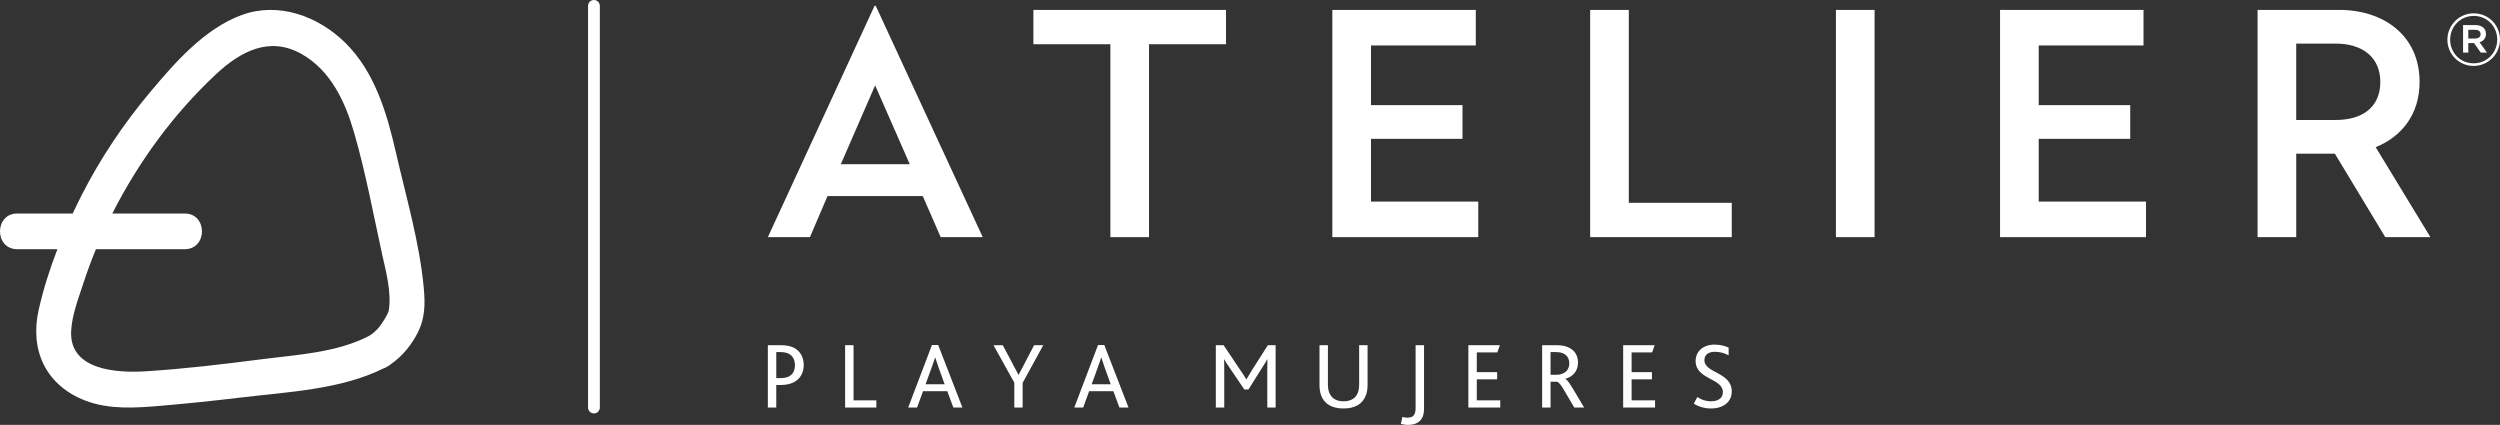 <?xml version="1.0" encoding="UTF-8"?><svg id="Layer_2" xmlns="http://www.w3.org/2000/svg" width="282.613" height="48.028" viewBox="0 0 282.613 48.028"><rect x="0" y="0" width="282.613" height="48.028" fill="#333333" stroke="none"/><defs><style>.cls-1{fill:#fff;stroke-width:0px;}</style></defs><g id="Layer_1-2"><path class="cls-1" d="M106.34,26.809l-2.027-4.648h-10.764l-1.992,4.648h-4.754L98.861.666h.14l12.093,26.143h-4.754ZM102.845,18.561l-3.915-8.913-3.879,8.913h7.794Z"/><path class="cls-1" d="M129.892,5v21.809h-4.369V5h-8.703V1.12h21.774v3.88h-8.703Z"/><path class="cls-1" d="M154.983,5.139v6.745h10.345v3.81h-10.345v7.095h12.128v4.019h-16.497V1.12h16.217v4.019h-11.848Z"/><path class="cls-1" d="M195.767,22.929v3.88h-16.007V1.12h4.369v21.809h11.639Z"/><path class="cls-1" d="M207.542,26.809V1.12h4.369v25.689h-4.369Z"/><path class="cls-1" d="M230.466,5.139v6.745h10.345v3.81h-10.345v7.095h12.128v4.019h-16.497V1.12h16.217v4.019h-11.848Z"/><path class="cls-1" d="M263.946,17.372h-4.369v9.437h-4.369V1.12h9.227c5.033,0,9.087,2.9,9.087,8.143,0,3.67-2.027,6.187-4.963,7.375l6.187,10.17h-5.103l-5.697-9.437ZM264.05,13.562c3.041,0,5.033-1.468,5.033-4.298,0-2.796-2.028-4.334-5.033-4.334h-4.474v8.633h4.474Z"/><path class="cls-1" d="M47.902,32.509c-.478-5.104-1.989-10.22-3.131-15.209-1.026-4.481-2.399-9.207-5.789-12.512-3.047-2.971-7.511-4.61-11.655-3.092-4.207,1.541-7.529,5.353-10.336,8.697-3.018,3.595-5.648,7.513-7.775,11.699-.342.673-.671,1.356-.994,2.044H1.948c-2.595,0-2.599,4.033,0,4.033h4.544c-.865,2.237-1.593,4.526-2.116,6.841-1.04,4.603.823,8.594,5.331,10.298,2.655,1.003,5.574.809,8.345.574,3.055-.259,6.106-.574,9.15-.941,5.322-.64,11.282-.886,16.17-3.3.139-.05.279-.118.42-.206.156-.082.29-.175.407-.276,1.322-.931,2.354-2.194,3.073-3.65.792-1.604.796-3.222.63-5ZM16.482,41.973c-3.155.2-8.608-.074-8.442-4.475.069-1.812.811-3.714,1.368-5.424.429-1.319.909-2.621,1.436-3.904h10.039c2.595,0,2.599-4.033,0-4.033h-8.186c2.967-5.851,6.9-11.234,11.691-15.718,2.785-2.607,6.079-4.375,9.728-2.3,3.284,1.869,4.906,5.383,5.914,8.872,1.294,4.48,2.157,9.122,3.151,13.676.434,1.988,1.113,4.415.759,6.47-.008.02-.017.047-.031.087-.114.343-.338.687-.522.994-.423.705-.927,1.298-1.631,1.736-3.661,1.927-8.236,2.149-12.273,2.671-4.315.558-8.659,1.073-13.002,1.349Z"/><path class="cls-1" d="M86.802,39.021h1.444c.685,0,1.165.106,1.551.321.664.364,1.059,1.027,1.059,1.937,0,.813-.353,1.594-1.24,1.99-.364.161-.824.257-1.456.257h-.406v2.546h-.952v-7.05ZM88.225,42.744c.428,0,.738-.075.963-.193.46-.235.674-.673.674-1.273,0-.557-.214-1.005-.632-1.252-.235-.139-.545-.225-.995-.225h-.481v2.943h.47Z"/><path class="cls-1" d="M95.537,39.021h.952v6.237h2.578v.813h-3.53v-7.05Z"/><path class="cls-1" d="M105.352,38.999h.706l2.739,7.072h-1.027l-.685-1.851h-2.739l-.674,1.851h-1.005l2.686-7.072ZM106.784,43.439l-.663-1.841c-.204-.599-.31-.92-.396-1.176h-.021c-.075.256-.193.588-.407,1.187l-.663,1.829h2.15Z"/><path class="cls-1" d="M114.664,43.257l-2.354-4.236h1.048l1.776,3.349h.021l1.744-3.349h1.038l-2.333,4.258v2.792h-.941v-2.814Z"/><path class="cls-1" d="M124.127,38.999h.706l2.739,7.072h-1.027l-.685-1.851h-2.739l-.674,1.851h-1.005l2.686-7.072ZM125.56,43.439l-.663-1.841c-.204-.599-.31-.92-.396-1.176h-.021c-.075.256-.193.588-.407,1.187l-.663,1.829h2.15Z"/><path class="cls-1" d="M137.443,39.021h.877l1.925,2.867c.289.428.471.695.642.984h.022c.16-.278.353-.599.62-1.027l1.797-2.824h.877v7.05h-.941v-4.354c0-.332,0-.76.011-1.113h-.011c-.139.267-.375.632-.503.835l-1.625,2.589h-.471l-1.787-2.642c-.15-.214-.342-.492-.481-.76h-.022c.022.31.022.77.022,1.07v4.376h-.952v-7.05Z"/><path class="cls-1" d="M149.356,44.723c-.128-.342-.193-.749-.193-1.209v-4.493h.952v4.418c0,.363.043.695.16.963.246.62.781.963,1.605.963.835,0,1.369-.342,1.615-.963.107-.267.15-.599.15-.995v-4.386h.952v4.493c0,.47-.065.888-.214,1.23-.374.942-1.24,1.434-2.503,1.434-1.294,0-2.151-.503-2.525-1.455Z"/><path class="cls-1" d="M158.541,47.12c.182.075.396.096.567.096.77,0,.92-.47.92-1.134v-7.06h.952v7.232c0,1.048-.524,1.775-1.819,1.775-.321,0-.578-.053-.802-.118l.182-.791Z"/><path class="cls-1" d="M165.991,39.021h3.562l-.288.813h-2.321v2.236h2.3v.813h-2.3v2.376h2.652v.813h-3.605v-7.05Z"/><path class="cls-1" d="M174.33,39.021h1.594c.716,0,1.198.128,1.562.342.631.353.898.963.898,1.605,0,.973-.535,1.583-1.412,1.85v.022c.214.118.482.503.856,1.134l1.251,2.097h-1.112l-1.155-1.957c-.332-.589-.599-.909-.802-.964h-.727v2.921h-.952v-7.05ZM175.913,42.37c.375,0,.652-.075.909-.225.353-.193.578-.567.578-1.081,0-.406-.15-.748-.449-.973-.214-.16-.536-.289-1.027-.289h-.642v2.568h.631Z"/><path class="cls-1" d="M183.492,39.021h3.562l-.288.813h-2.321v2.236h2.3v.813h-2.3v2.376h2.652v.813h-3.605v-7.05Z"/><path class="cls-1" d="M191.873,44.883c.363.246.898.481,1.54.481.707,0,1.349-.278,1.349-1.038,0-1.594-3.081-1.402-3.081-3.519,0-1.017.78-1.851,2.139-1.851.663,0,1.252.171,1.594.342v.867c-.482-.257-1.027-.396-1.562-.396-.589,0-1.177.246-1.177.942,0,1.497,3.092,1.337,3.092,3.541,0,1.199-.973,1.926-2.342,1.926-.814,0-1.488-.246-1.948-.557l.396-.738Z"/><path class="cls-1" d="M279.63,7.452c-1.668,0-2.965-1.339-2.965-2.965,0-1.627,1.314-2.982,2.981-2.982,1.668,0,2.967,1.339,2.967,2.965s-1.315,2.982-2.982,2.982ZM279.646,1.8c-1.519,0-2.669,1.207-2.669,2.686,0,1.478,1.141,2.67,2.653,2.67,1.52,0,2.67-1.208,2.67-2.687s-1.143-2.67-2.654-2.67ZM280.304,4.773l.838,1.175h-.707l-.756-1.076h-.649v1.076h-.592v-3.113h1.388c.723,0,1.2.37,1.2.994,0,.51-.296.821-.722.944ZM279.802,3.369h-.772v.985h.772c.386,0,.616-.189.616-.493,0-.32-.23-.493-.616-.493Z"/><path class="cls-1" d="M67.143,46.737c-.368,0-.666-.298-.666-.666V.666c0-.368.298-.666.666-.666s.666.298.666.666v45.405c0,.368-.298.666-.666.666Z"/></g></svg>